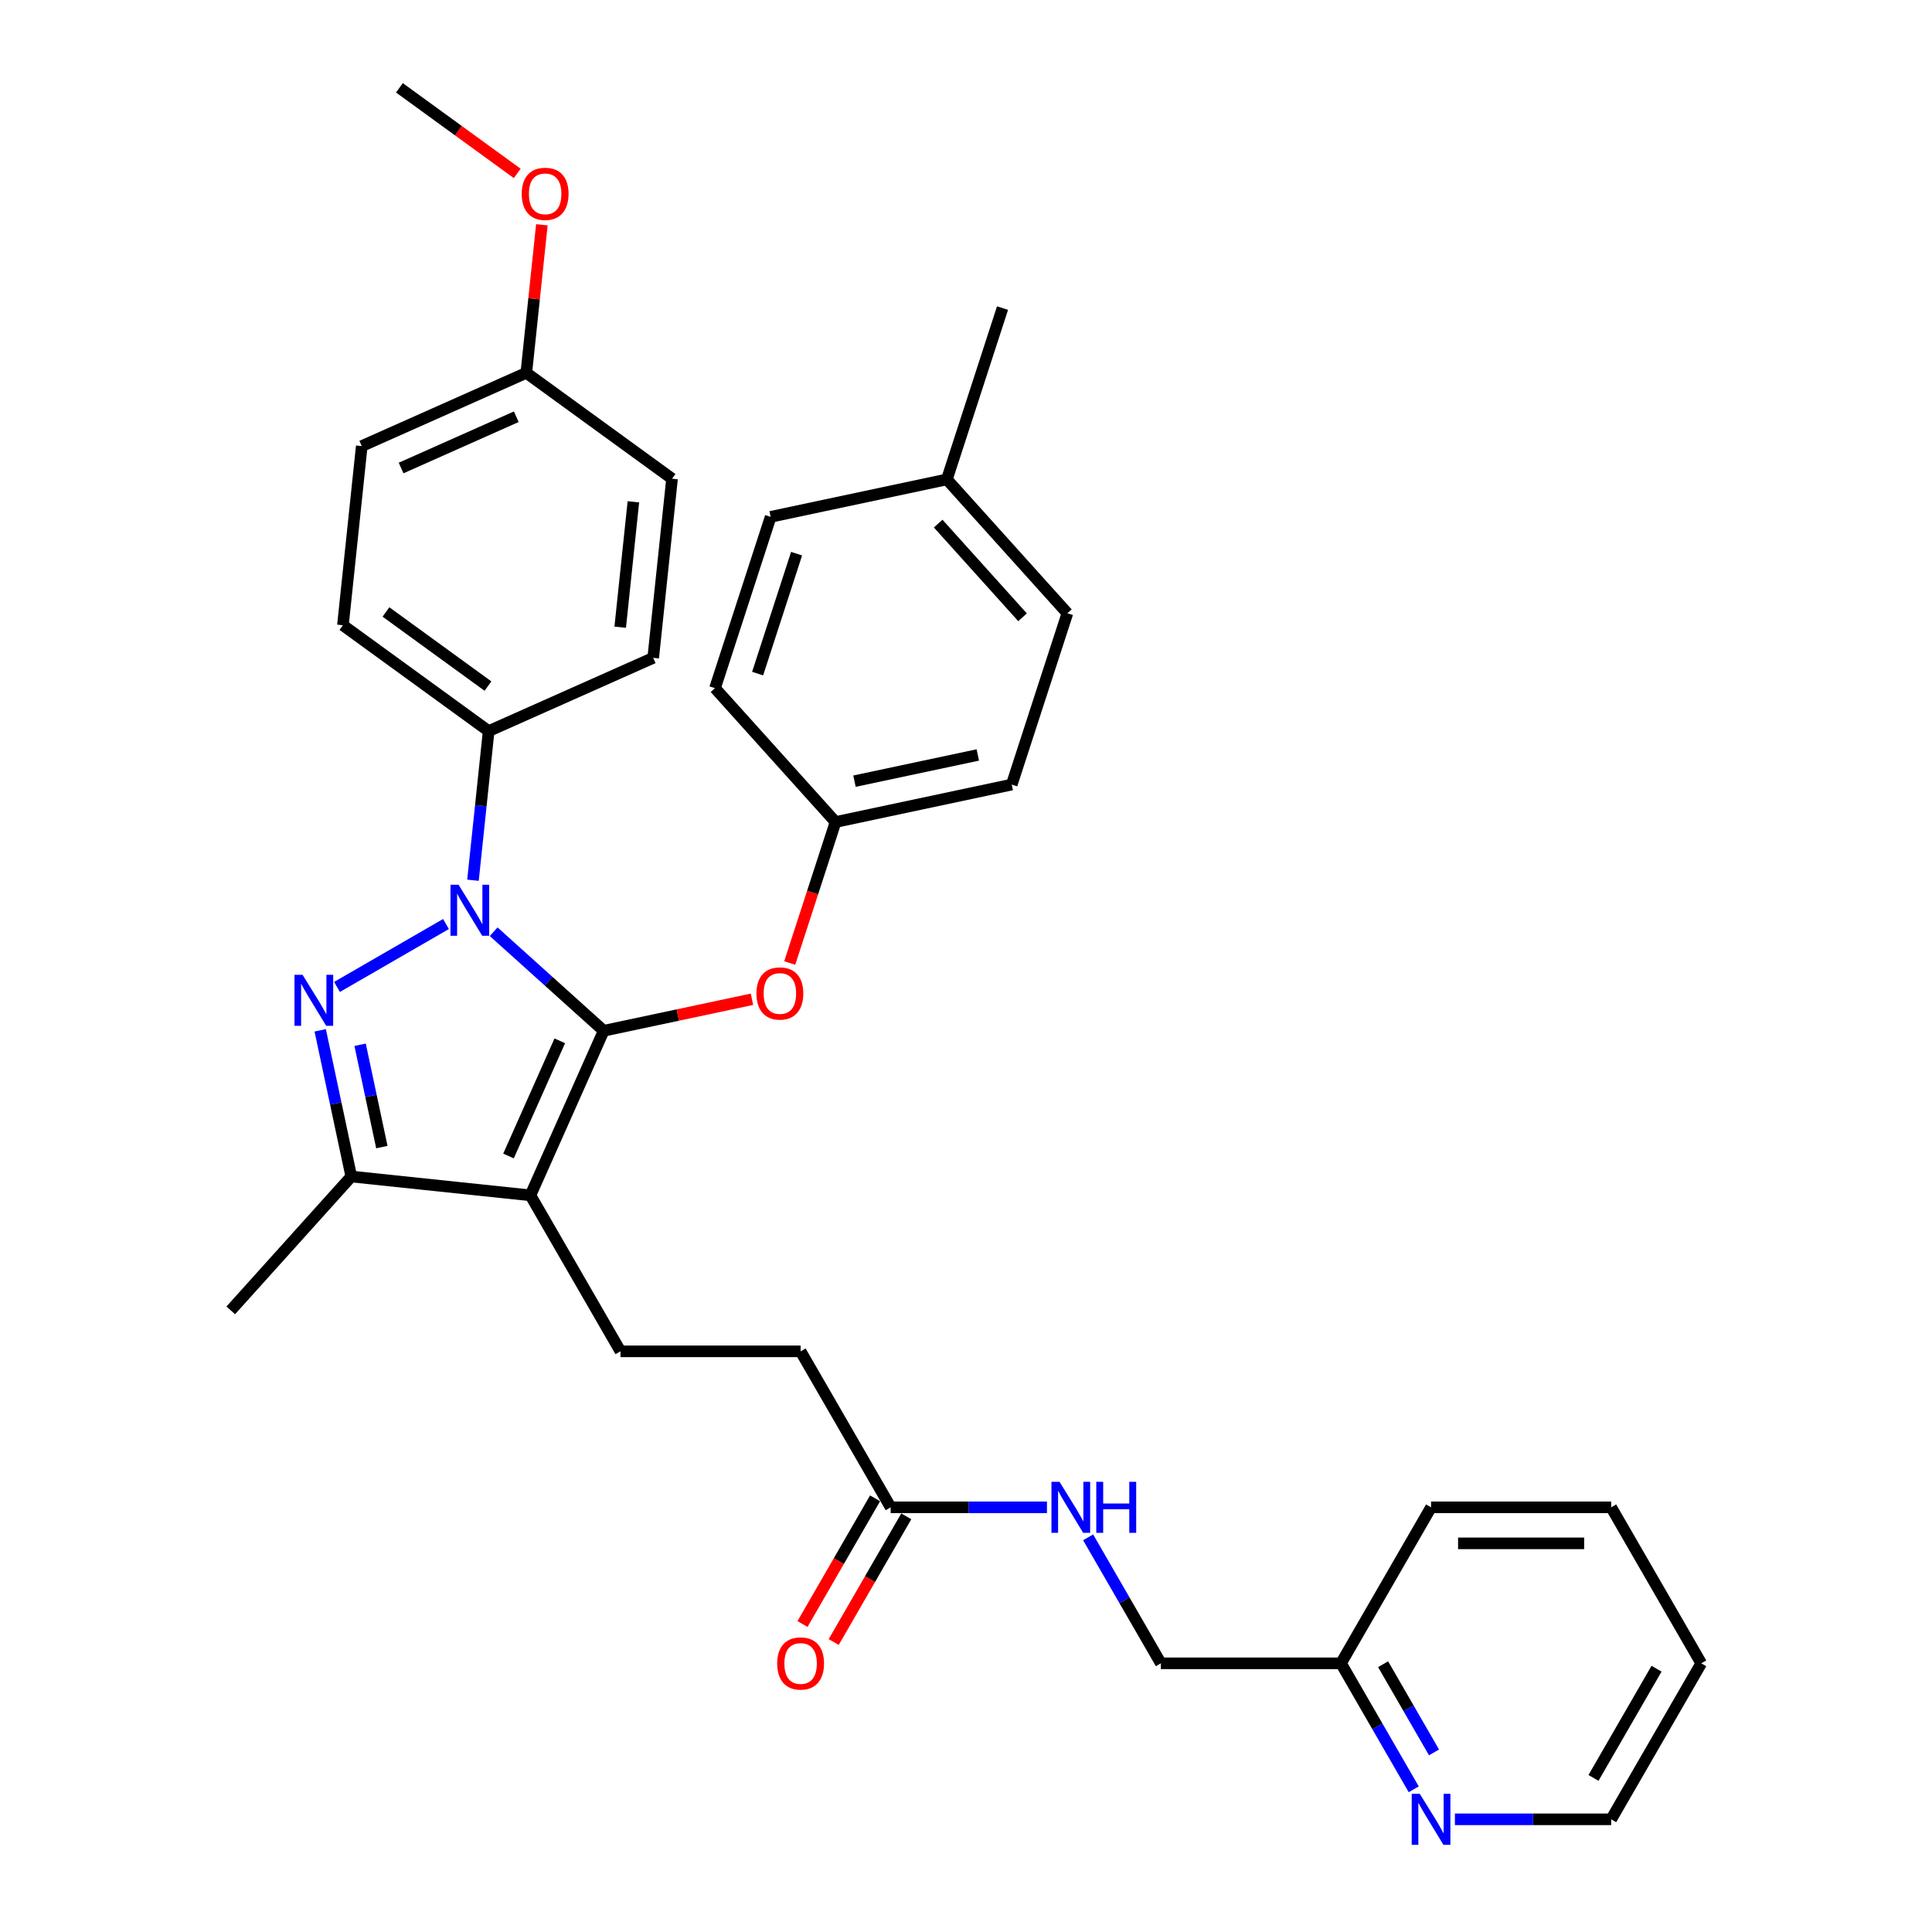 <?xml version='1.0' encoding='iso-8859-1'?>
<svg version='1.1' baseProfile='full'
              xmlns='http://www.w3.org/2000/svg'
                      xmlns:rdkit='http://www.rdkit.org/xml'
                      xmlns:xlink='http://www.w3.org/1999/xlink'
                  xml:space='preserve'
width='1000px' height='1000px' viewBox='0 0 1000 1000'>
<!-- END OF HEADER -->
<rect style='opacity:1.0;fill:#FFFFFF;stroke:none' width='1000' height='1000' x='0' y='0'> </rect>
<path class='bond-0' d='M 880.563,860.933 L 833.946,941.675' style='fill:none;fill-rule:evenodd;stroke:#000000;stroke-width:6px;stroke-linecap:butt;stroke-linejoin:miter;stroke-opacity:1' />
<path class='bond-0' d='M 857.422,863.721 L 824.79,920.241' style='fill:none;fill-rule:evenodd;stroke:#000000;stroke-width:6px;stroke-linecap:butt;stroke-linejoin:miter;stroke-opacity:1' />
<path class='bond-1' d='M 880.563,860.933 L 833.946,780.19' style='fill:none;fill-rule:evenodd;stroke:#000000;stroke-width:6px;stroke-linecap:butt;stroke-linejoin:miter;stroke-opacity:1' />
<path class='bond-2' d='M 461.012,780.19 L 501.457,780.19' style='fill:none;fill-rule:evenodd;stroke:#000000;stroke-width:6px;stroke-linecap:butt;stroke-linejoin:miter;stroke-opacity:1' />
<path class='bond-2' d='M 501.457,780.19 L 541.902,780.19' style='fill:none;fill-rule:evenodd;stroke:#0000FF;stroke-width:6px;stroke-linecap:butt;stroke-linejoin:miter;stroke-opacity:1' />
<path class='bond-3' d='M 452.938,775.528 L 434.157,808.059' style='fill:none;fill-rule:evenodd;stroke:#000000;stroke-width:6px;stroke-linecap:butt;stroke-linejoin:miter;stroke-opacity:1' />
<path class='bond-3' d='M 434.157,808.059 L 415.375,840.589' style='fill:none;fill-rule:evenodd;stroke:#FF0000;stroke-width:6px;stroke-linecap:butt;stroke-linejoin:miter;stroke-opacity:1' />
<path class='bond-3' d='M 469.086,784.852 L 450.305,817.382' style='fill:none;fill-rule:evenodd;stroke:#000000;stroke-width:6px;stroke-linecap:butt;stroke-linejoin:miter;stroke-opacity:1' />
<path class='bond-3' d='M 450.305,817.382 L 431.524,849.913' style='fill:none;fill-rule:evenodd;stroke:#FF0000;stroke-width:6px;stroke-linecap:butt;stroke-linejoin:miter;stroke-opacity:1' />
<path class='bond-4' d='M 461.012,780.19 L 414.395,699.448' style='fill:none;fill-rule:evenodd;stroke:#000000;stroke-width:6px;stroke-linecap:butt;stroke-linejoin:miter;stroke-opacity:1' />
<path class='bond-5' d='M 563.213,795.723 L 582.038,828.328' style='fill:none;fill-rule:evenodd;stroke:#0000FF;stroke-width:6px;stroke-linecap:butt;stroke-linejoin:miter;stroke-opacity:1' />
<path class='bond-5' d='M 582.038,828.328 L 600.862,860.933' style='fill:none;fill-rule:evenodd;stroke:#000000;stroke-width:6px;stroke-linecap:butt;stroke-linejoin:miter;stroke-opacity:1' />
<path class='bond-6' d='M 833.946,941.675 L 793.501,941.675' style='fill:none;fill-rule:evenodd;stroke:#000000;stroke-width:6px;stroke-linecap:butt;stroke-linejoin:miter;stroke-opacity:1' />
<path class='bond-6' d='M 793.501,941.675 L 753.057,941.675' style='fill:none;fill-rule:evenodd;stroke:#0000FF;stroke-width:6px;stroke-linecap:butt;stroke-linejoin:miter;stroke-opacity:1' />
<path class='bond-7' d='M 321.162,699.448 L 414.395,699.448' style='fill:none;fill-rule:evenodd;stroke:#000000;stroke-width:6px;stroke-linecap:butt;stroke-linejoin:miter;stroke-opacity:1' />
<path class='bond-8' d='M 321.162,699.448 L 274.545,618.705' style='fill:none;fill-rule:evenodd;stroke:#000000;stroke-width:6px;stroke-linecap:butt;stroke-linejoin:miter;stroke-opacity:1' />
<path class='bond-9' d='M 244.813,455.614 L 248.87,417.019' style='fill:none;fill-rule:evenodd;stroke:#0000FF;stroke-width:6px;stroke-linecap:butt;stroke-linejoin:miter;stroke-opacity:1' />
<path class='bond-9' d='M 248.87,417.019 L 252.926,378.424' style='fill:none;fill-rule:evenodd;stroke:#000000;stroke-width:6px;stroke-linecap:butt;stroke-linejoin:miter;stroke-opacity:1' />
<path class='bond-10' d='M 255.525,482.261 L 283.996,507.897' style='fill:none;fill-rule:evenodd;stroke:#0000FF;stroke-width:6px;stroke-linecap:butt;stroke-linejoin:miter;stroke-opacity:1' />
<path class='bond-10' d='M 283.996,507.897 L 312.467,533.532' style='fill:none;fill-rule:evenodd;stroke:#000000;stroke-width:6px;stroke-linecap:butt;stroke-linejoin:miter;stroke-opacity:1' />
<path class='bond-11' d='M 230.837,478.274 L 174.426,510.842' style='fill:none;fill-rule:evenodd;stroke:#0000FF;stroke-width:6px;stroke-linecap:butt;stroke-linejoin:miter;stroke-opacity:1' />
<path class='bond-12' d='M 312.467,533.532 L 350.839,525.376' style='fill:none;fill-rule:evenodd;stroke:#000000;stroke-width:6px;stroke-linecap:butt;stroke-linejoin:miter;stroke-opacity:1' />
<path class='bond-12' d='M 350.839,525.376 L 389.212,517.219' style='fill:none;fill-rule:evenodd;stroke:#FF0000;stroke-width:6px;stroke-linecap:butt;stroke-linejoin:miter;stroke-opacity:1' />
<path class='bond-13' d='M 312.467,533.532 L 274.545,618.705' style='fill:none;fill-rule:evenodd;stroke:#000000;stroke-width:6px;stroke-linecap:butt;stroke-linejoin:miter;stroke-opacity:1' />
<path class='bond-13' d='M 289.744,538.724 L 263.199,598.345' style='fill:none;fill-rule:evenodd;stroke:#000000;stroke-width:6px;stroke-linecap:butt;stroke-linejoin:miter;stroke-opacity:1' />
<path class='bond-14' d='M 274.545,618.705 L 181.823,608.96' style='fill:none;fill-rule:evenodd;stroke:#000000;stroke-width:6px;stroke-linecap:butt;stroke-linejoin:miter;stroke-opacity:1' />
<path class='bond-15' d='M 181.823,608.96 L 173.781,571.128' style='fill:none;fill-rule:evenodd;stroke:#000000;stroke-width:6px;stroke-linecap:butt;stroke-linejoin:miter;stroke-opacity:1' />
<path class='bond-15' d='M 173.781,571.128 L 165.74,533.296' style='fill:none;fill-rule:evenodd;stroke:#0000FF;stroke-width:6px;stroke-linecap:butt;stroke-linejoin:miter;stroke-opacity:1' />
<path class='bond-15' d='M 197.649,593.733 L 192.02,567.251' style='fill:none;fill-rule:evenodd;stroke:#000000;stroke-width:6px;stroke-linecap:butt;stroke-linejoin:miter;stroke-opacity:1' />
<path class='bond-15' d='M 192.02,567.251 L 186.391,540.769' style='fill:none;fill-rule:evenodd;stroke:#0000FF;stroke-width:6px;stroke-linecap:butt;stroke-linejoin:miter;stroke-opacity:1' />
<path class='bond-16' d='M 181.823,608.96 L 119.437,678.245' style='fill:none;fill-rule:evenodd;stroke:#000000;stroke-width:6px;stroke-linecap:butt;stroke-linejoin:miter;stroke-opacity:1' />
<path class='bond-17' d='M 408.758,498.466 L 420.616,461.972' style='fill:none;fill-rule:evenodd;stroke:#FF0000;stroke-width:6px;stroke-linecap:butt;stroke-linejoin:miter;stroke-opacity:1' />
<path class='bond-17' d='M 420.616,461.972 L 432.474,425.477' style='fill:none;fill-rule:evenodd;stroke:#000000;stroke-width:6px;stroke-linecap:butt;stroke-linejoin:miter;stroke-opacity:1' />
<path class='bond-18' d='M 432.474,425.477 L 370.088,356.191' style='fill:none;fill-rule:evenodd;stroke:#000000;stroke-width:6px;stroke-linecap:butt;stroke-linejoin:miter;stroke-opacity:1' />
<path class='bond-19' d='M 432.474,425.477 L 523.67,406.093' style='fill:none;fill-rule:evenodd;stroke:#000000;stroke-width:6px;stroke-linecap:butt;stroke-linejoin:miter;stroke-opacity:1' />
<path class='bond-19' d='M 442.276,404.331 L 506.113,390.762' style='fill:none;fill-rule:evenodd;stroke:#000000;stroke-width:6px;stroke-linecap:butt;stroke-linejoin:miter;stroke-opacity:1' />
<path class='bond-20' d='M 490.095,248.137 L 552.48,317.423' style='fill:none;fill-rule:evenodd;stroke:#000000;stroke-width:6px;stroke-linecap:butt;stroke-linejoin:miter;stroke-opacity:1' />
<path class='bond-20' d='M 485.596,271.007 L 529.265,319.507' style='fill:none;fill-rule:evenodd;stroke:#000000;stroke-width:6px;stroke-linecap:butt;stroke-linejoin:miter;stroke-opacity:1' />
<path class='bond-21' d='M 490.095,248.137 L 518.906,159.467' style='fill:none;fill-rule:evenodd;stroke:#000000;stroke-width:6px;stroke-linecap:butt;stroke-linejoin:miter;stroke-opacity:1' />
<path class='bond-22' d='M 490.095,248.137 L 398.899,267.521' style='fill:none;fill-rule:evenodd;stroke:#000000;stroke-width:6px;stroke-linecap:butt;stroke-linejoin:miter;stroke-opacity:1' />
<path class='bond-23' d='M 370.088,356.191 L 398.899,267.521' style='fill:none;fill-rule:evenodd;stroke:#000000;stroke-width:6px;stroke-linecap:butt;stroke-linejoin:miter;stroke-opacity:1' />
<path class='bond-23' d='M 392.144,348.653 L 412.311,286.584' style='fill:none;fill-rule:evenodd;stroke:#000000;stroke-width:6px;stroke-linecap:butt;stroke-linejoin:miter;stroke-opacity:1' />
<path class='bond-24' d='M 252.926,378.424 L 177.499,323.623' style='fill:none;fill-rule:evenodd;stroke:#000000;stroke-width:6px;stroke-linecap:butt;stroke-linejoin:miter;stroke-opacity:1' />
<path class='bond-24' d='M 252.572,355.118 L 199.773,316.757' style='fill:none;fill-rule:evenodd;stroke:#000000;stroke-width:6px;stroke-linecap:butt;stroke-linejoin:miter;stroke-opacity:1' />
<path class='bond-25' d='M 252.926,378.424 L 338.099,340.503' style='fill:none;fill-rule:evenodd;stroke:#000000;stroke-width:6px;stroke-linecap:butt;stroke-linejoin:miter;stroke-opacity:1' />
<path class='bond-26' d='M 272.417,192.979 L 187.244,230.9' style='fill:none;fill-rule:evenodd;stroke:#000000;stroke-width:6px;stroke-linecap:butt;stroke-linejoin:miter;stroke-opacity:1' />
<path class='bond-26' d='M 267.226,215.701 L 207.605,242.246' style='fill:none;fill-rule:evenodd;stroke:#000000;stroke-width:6px;stroke-linecap:butt;stroke-linejoin:miter;stroke-opacity:1' />
<path class='bond-27' d='M 272.417,192.979 L 276.445,154.663' style='fill:none;fill-rule:evenodd;stroke:#000000;stroke-width:6px;stroke-linecap:butt;stroke-linejoin:miter;stroke-opacity:1' />
<path class='bond-27' d='M 276.445,154.663 L 280.472,116.348' style='fill:none;fill-rule:evenodd;stroke:#FF0000;stroke-width:6px;stroke-linecap:butt;stroke-linejoin:miter;stroke-opacity:1' />
<path class='bond-28' d='M 272.417,192.979 L 347.845,247.78' style='fill:none;fill-rule:evenodd;stroke:#000000;stroke-width:6px;stroke-linecap:butt;stroke-linejoin:miter;stroke-opacity:1' />
<path class='bond-29' d='M 177.499,323.623 L 187.244,230.9' style='fill:none;fill-rule:evenodd;stroke:#000000;stroke-width:6px;stroke-linecap:butt;stroke-linejoin:miter;stroke-opacity:1' />
<path class='bond-30' d='M 338.099,340.503 L 347.845,247.78' style='fill:none;fill-rule:evenodd;stroke:#000000;stroke-width:6px;stroke-linecap:butt;stroke-linejoin:miter;stroke-opacity:1' />
<path class='bond-30' d='M 321.017,324.645 L 327.839,259.739' style='fill:none;fill-rule:evenodd;stroke:#000000;stroke-width:6px;stroke-linecap:butt;stroke-linejoin:miter;stroke-opacity:1' />
<path class='bond-31' d='M 267.712,89.756 L 237.224,67.606' style='fill:none;fill-rule:evenodd;stroke:#FF0000;stroke-width:6px;stroke-linecap:butt;stroke-linejoin:miter;stroke-opacity:1' />
<path class='bond-31' d='M 237.224,67.606 L 206.736,45.455' style='fill:none;fill-rule:evenodd;stroke:#000000;stroke-width:6px;stroke-linecap:butt;stroke-linejoin:miter;stroke-opacity:1' />
<path class='bond-32' d='M 523.67,406.093 L 552.48,317.423' style='fill:none;fill-rule:evenodd;stroke:#000000;stroke-width:6px;stroke-linecap:butt;stroke-linejoin:miter;stroke-opacity:1' />
<path class='bond-33' d='M 731.745,926.143 L 712.92,893.538' style='fill:none;fill-rule:evenodd;stroke:#0000FF;stroke-width:6px;stroke-linecap:butt;stroke-linejoin:miter;stroke-opacity:1' />
<path class='bond-33' d='M 712.92,893.538 L 694.096,860.933' style='fill:none;fill-rule:evenodd;stroke:#000000;stroke-width:6px;stroke-linecap:butt;stroke-linejoin:miter;stroke-opacity:1' />
<path class='bond-33' d='M 742.246,907.038 L 729.069,884.214' style='fill:none;fill-rule:evenodd;stroke:#0000FF;stroke-width:6px;stroke-linecap:butt;stroke-linejoin:miter;stroke-opacity:1' />
<path class='bond-33' d='M 729.069,884.214 L 715.892,861.391' style='fill:none;fill-rule:evenodd;stroke:#000000;stroke-width:6px;stroke-linecap:butt;stroke-linejoin:miter;stroke-opacity:1' />
<path class='bond-34' d='M 694.096,860.933 L 740.713,780.19' style='fill:none;fill-rule:evenodd;stroke:#000000;stroke-width:6px;stroke-linecap:butt;stroke-linejoin:miter;stroke-opacity:1' />
<path class='bond-35' d='M 694.096,860.933 L 600.862,860.933' style='fill:none;fill-rule:evenodd;stroke:#000000;stroke-width:6px;stroke-linecap:butt;stroke-linejoin:miter;stroke-opacity:1' />
<path class='bond-36' d='M 740.713,780.19 L 833.946,780.19' style='fill:none;fill-rule:evenodd;stroke:#000000;stroke-width:6px;stroke-linecap:butt;stroke-linejoin:miter;stroke-opacity:1' />
<path class='bond-36' d='M 754.698,798.837 L 819.961,798.837' style='fill:none;fill-rule:evenodd;stroke:#000000;stroke-width:6px;stroke-linecap:butt;stroke-linejoin:miter;stroke-opacity:1' />
<path  class='atom-2' d='M 548.409 766.988
L 557.061 780.973
Q 557.919 782.353, 559.299 784.852
Q 560.679 787.351, 560.753 787.5
L 560.753 766.988
L 564.259 766.988
L 564.259 793.392
L 560.641 793.392
L 551.355 778.102
Q 550.274 776.312, 549.118 774.261
Q 547.999 772.209, 547.663 771.575
L 547.663 793.392
L 544.232 793.392
L 544.232 766.988
L 548.409 766.988
' fill='#0000FF'/>
<path  class='atom-2' d='M 567.429 766.988
L 571.009 766.988
L 571.009 778.214
L 584.509 778.214
L 584.509 766.988
L 588.089 766.988
L 588.089 793.392
L 584.509 793.392
L 584.509 781.197
L 571.009 781.197
L 571.009 793.392
L 567.429 793.392
L 567.429 766.988
' fill='#0000FF'/>
<path  class='atom-3' d='M 402.275 861.007
Q 402.275 854.667, 405.408 851.125
Q 408.54 847.582, 414.395 847.582
Q 420.251 847.582, 423.383 851.125
Q 426.516 854.667, 426.516 861.007
Q 426.516 867.422, 423.346 871.077
Q 420.176 874.694, 414.395 874.694
Q 408.578 874.694, 405.408 871.077
Q 402.275 867.459, 402.275 861.007
M 414.395 871.711
Q 418.423 871.711, 420.586 869.025
Q 422.786 866.303, 422.786 861.007
Q 422.786 855.824, 420.586 853.213
Q 418.423 850.565, 414.395 850.565
Q 410.368 850.565, 408.167 853.176
Q 406.004 855.786, 406.004 861.007
Q 406.004 866.34, 408.167 869.025
Q 410.368 871.711, 414.395 871.711
' fill='#FF0000'/>
<path  class='atom-7' d='M 237.344 457.945
L 245.996 471.93
Q 246.854 473.31, 248.234 475.808
Q 249.614 478.307, 249.688 478.456
L 249.688 457.945
L 253.194 457.945
L 253.194 484.349
L 249.577 484.349
L 240.291 469.058
Q 239.209 467.268, 238.053 465.217
Q 236.934 463.166, 236.598 462.532
L 236.598 484.349
L 233.168 484.349
L 233.168 457.945
L 237.344 457.945
' fill='#0000FF'/>
<path  class='atom-11' d='M 156.602 504.562
L 165.254 518.547
Q 166.112 519.926, 167.491 522.425
Q 168.871 524.924, 168.946 525.073
L 168.946 504.562
L 172.452 504.562
L 172.452 530.965
L 168.834 530.965
L 159.548 515.675
Q 158.466 513.885, 157.31 511.834
Q 156.192 509.783, 155.856 509.149
L 155.856 530.965
L 152.425 530.965
L 152.425 504.562
L 156.602 504.562
' fill='#0000FF'/>
<path  class='atom-12' d='M 391.542 514.222
Q 391.542 507.882, 394.675 504.34
Q 397.808 500.797, 403.663 500.797
Q 409.518 500.797, 412.651 504.34
Q 415.783 507.882, 415.783 514.222
Q 415.783 520.637, 412.613 524.292
Q 409.443 527.909, 403.663 527.909
Q 397.845 527.909, 394.675 524.292
Q 391.542 520.674, 391.542 514.222
M 403.663 524.926
Q 407.691 524.926, 409.854 522.24
Q 412.054 519.518, 412.054 514.222
Q 412.054 509.039, 409.854 506.428
Q 407.691 503.78, 403.663 503.78
Q 399.635 503.78, 397.435 506.391
Q 395.272 509.001, 395.272 514.222
Q 395.272 519.555, 397.435 522.24
Q 399.635 524.926, 403.663 524.926
' fill='#FF0000'/>
<path  class='atom-23' d='M 270.043 100.33
Q 270.043 93.99, 273.175 90.448
Q 276.308 86.905, 282.163 86.905
Q 288.018 86.905, 291.151 90.448
Q 294.283 93.99, 294.283 100.33
Q 294.283 106.745, 291.113 110.4
Q 287.943 114.017, 282.163 114.017
Q 276.345 114.017, 273.175 110.4
Q 270.043 106.782, 270.043 100.33
M 282.163 111.034
Q 286.191 111.034, 288.354 108.348
Q 290.554 105.626, 290.554 100.33
Q 290.554 95.147, 288.354 92.536
Q 286.191 89.888, 282.163 89.888
Q 278.135 89.888, 275.935 92.499
Q 273.772 95.109, 273.772 100.33
Q 273.772 105.663, 275.935 108.348
Q 278.135 111.034, 282.163 111.034
' fill='#FF0000'/>
<path  class='atom-29' d='M 734.876 928.473
L 743.528 942.458
Q 744.386 943.838, 745.766 946.337
Q 747.146 948.836, 747.22 948.985
L 747.22 928.473
L 750.726 928.473
L 750.726 954.877
L 747.108 954.877
L 737.822 939.587
Q 736.741 937.797, 735.585 935.746
Q 734.466 933.694, 734.13 933.06
L 734.13 954.877
L 730.699 954.877
L 730.699 928.473
L 734.876 928.473
' fill='#0000FF'/>
</svg>
